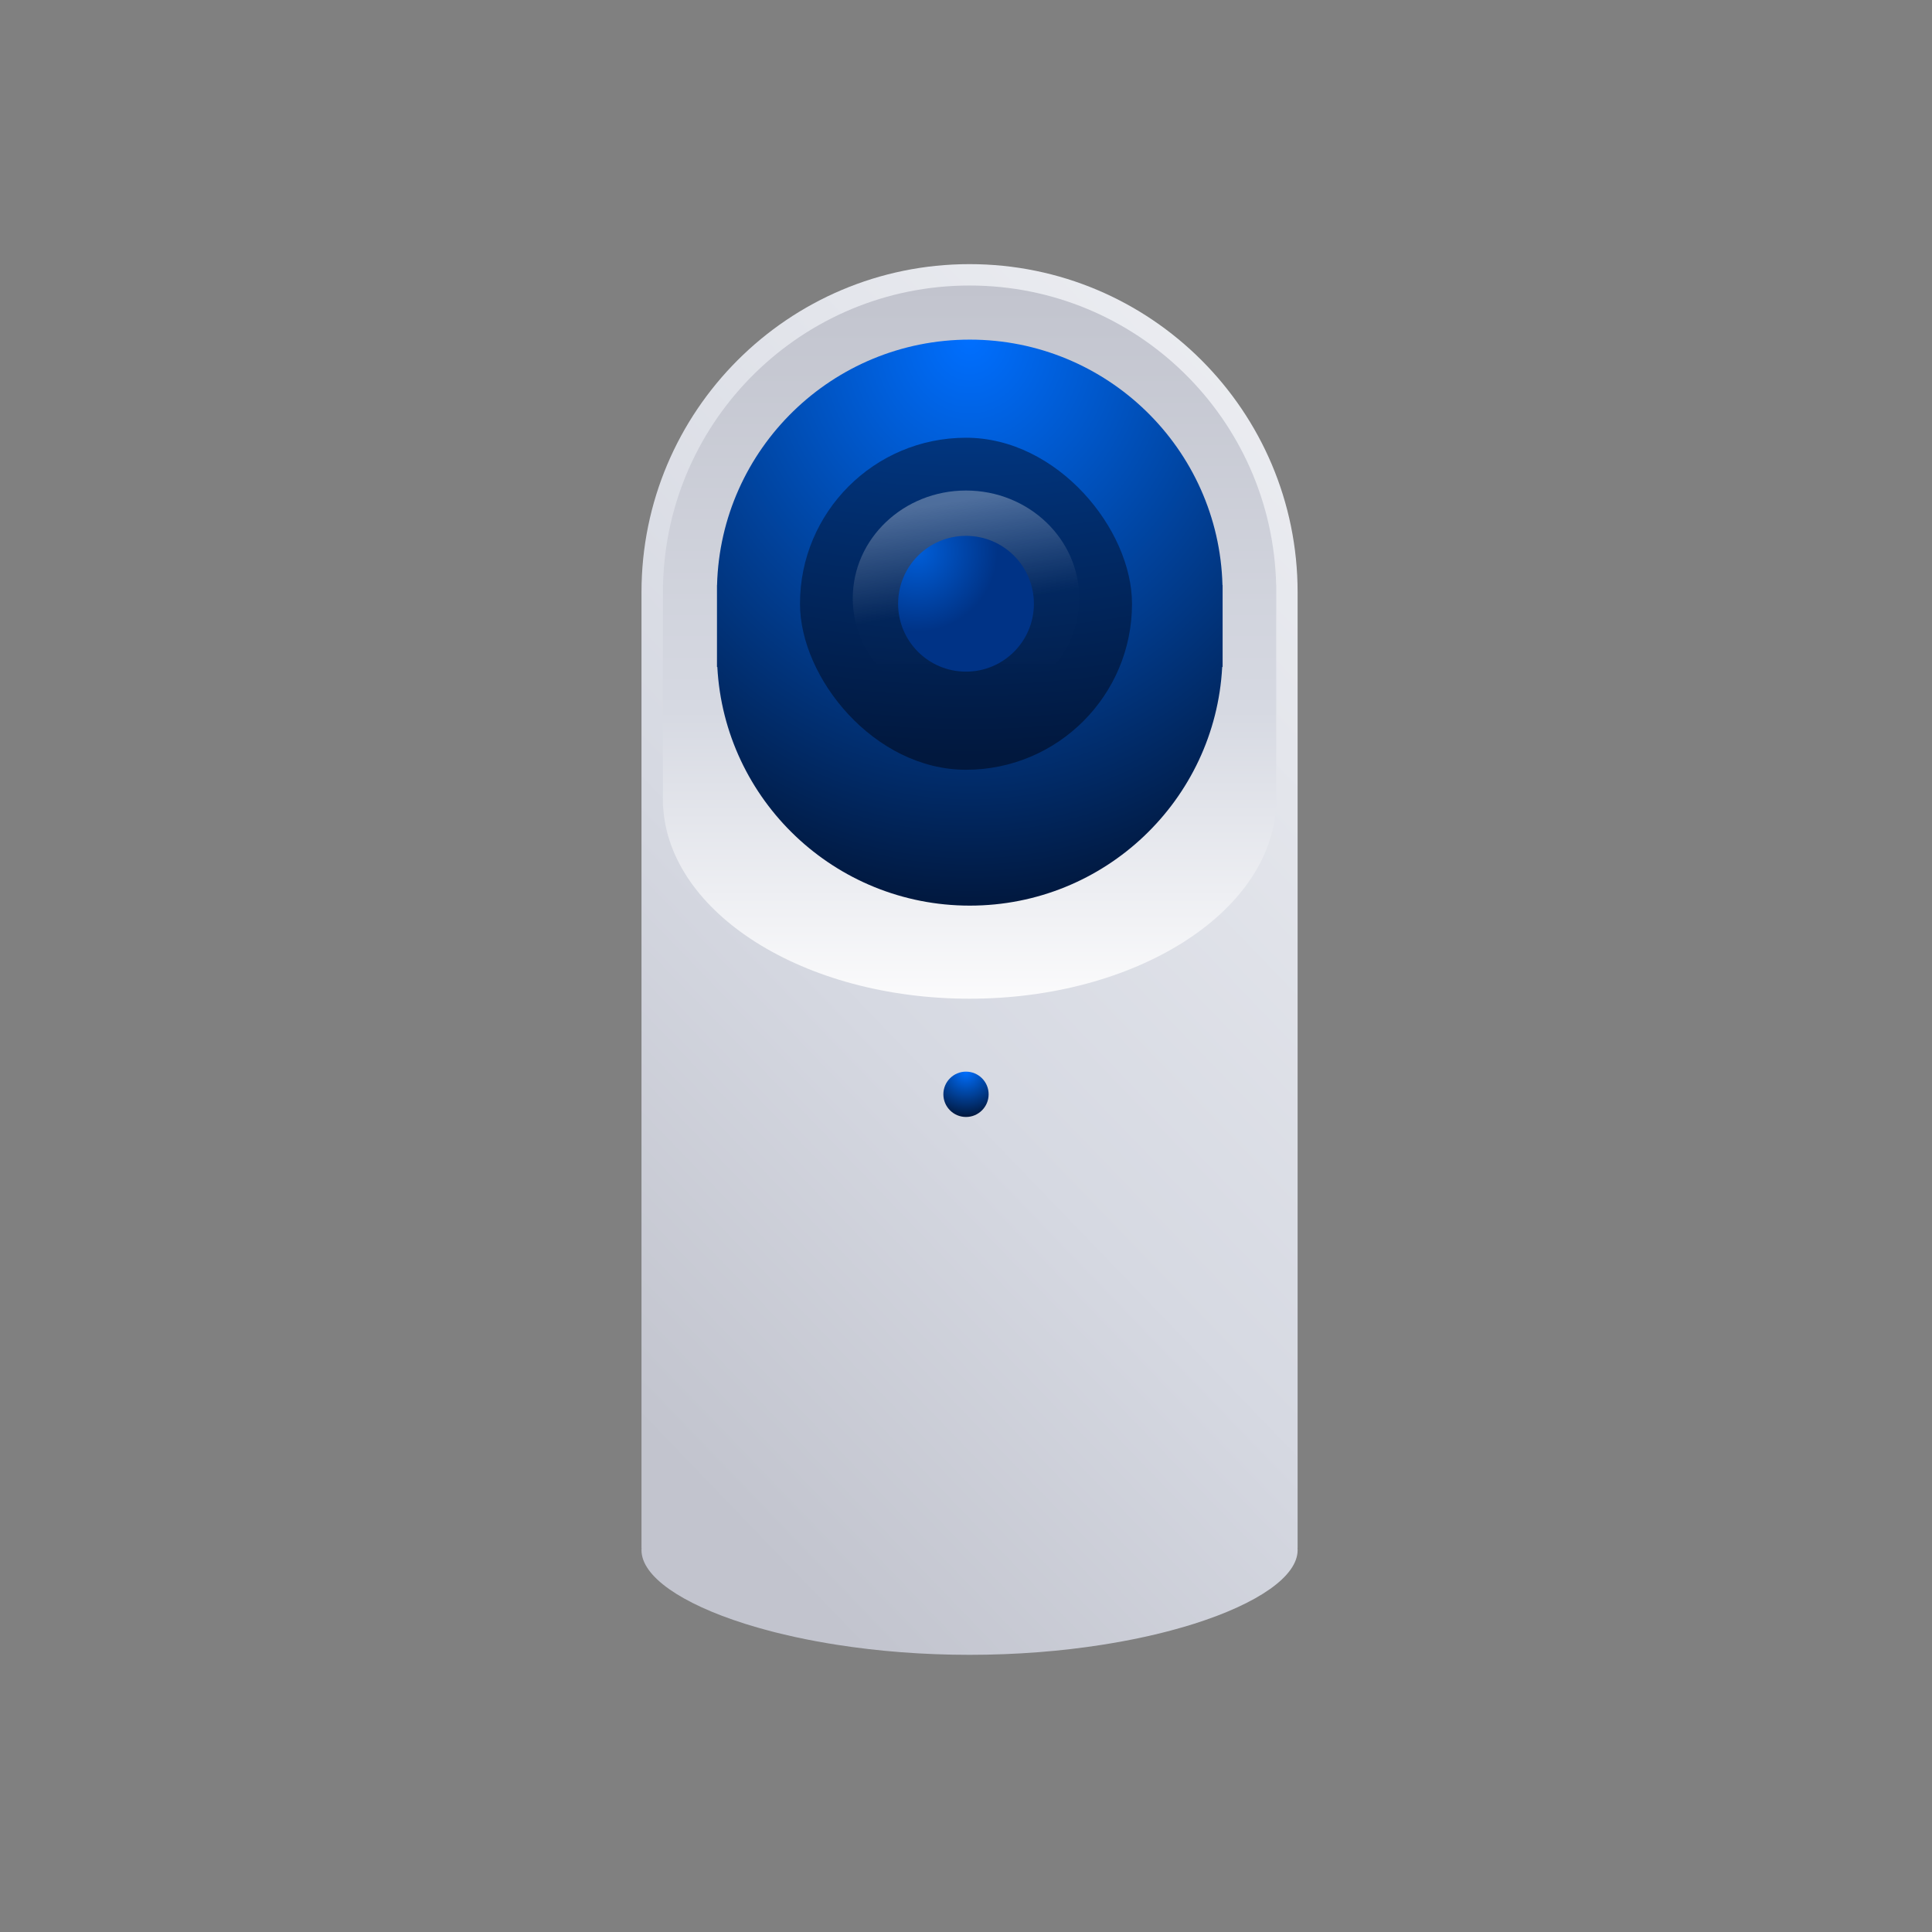 <svg xmlns="http://www.w3.org/2000/svg" fill="none" viewBox="0 0 28 28" height="28" width="28">
<rect x="0" y="0" width="28" height="28" fill="#808080" stroke="none"/>
<path fill="url(#paint0_linear_7575_125603)" d="M14.051 3.828C16.677 3.828 18.806 5.957 18.806 8.583V22.433L18.805 22.433C18.805 22.444 18.806 22.455 18.806 22.466C18.806 22.845 18.23 23.24 17.309 23.532L17.201 23.565C17.146 23.581 17.09 23.598 17.033 23.613L16.918 23.644C16.899 23.649 16.879 23.654 16.859 23.659L16.74 23.688C16.539 23.736 16.326 23.779 16.104 23.816L15.97 23.838C15.383 23.93 14.734 23.983 14.051 23.983C13.369 23.983 12.72 23.93 12.133 23.838L11.998 23.816C11.777 23.779 11.564 23.736 11.363 23.688L11.243 23.659C11.224 23.654 11.204 23.649 11.185 23.644L11.07 23.613C11.013 23.598 10.957 23.581 10.902 23.565L10.794 23.532C9.872 23.24 9.297 22.845 9.297 22.466C9.297 22.455 9.297 22.444 9.298 22.433L9.297 22.433V8.583C9.297 5.957 11.426 3.828 14.051 3.828Z" clip-rule="evenodd" fill-rule="evenodd"/>
<path fill="url(#paint1_linear_7575_125603)" d="M18.494 11.683H18.496V11.58V8.583V8.479H18.495C18.44 6.072 16.472 4.138 14.052 4.138C11.632 4.138 9.664 6.072 9.609 8.479H9.607V8.583V11.58V11.683H9.61C9.694 13.234 11.65 14.474 14.052 14.474C16.453 14.474 18.41 13.234 18.494 11.683Z" clip-rule="evenodd" fill-rule="evenodd"/>
<path fill="url(#paint2_radial_7575_125603)" d="M17.713 9.666H17.719V9.468V8.579V8.48H17.717C17.665 6.506 16.045 4.922 14.055 4.922C12.064 4.922 10.444 6.506 10.392 8.48H10.391V8.579V9.468V9.666H10.396C10.499 11.594 12.098 13.125 14.055 13.125C16.012 13.125 17.611 11.594 17.713 9.666Z" clip-rule="evenodd" fill-rule="evenodd"/>
<rect fill="url(#paint3_radial_7575_125603)" rx="2.406" height="4.812" width="4.812" y="6.344" x="11.594"/>
<path fill="url(#paint4_linear_7575_125603)" d="M15.299 9.625C15.513 9.361 15.641 9.03 15.641 8.671C15.641 7.809 14.906 7.109 14 7.109C13.094 7.109 12.359 7.809 12.359 8.671C12.359 9.03 12.487 9.361 12.701 9.625H15.299Z" clip-rule="evenodd" fill-rule="evenodd" opacity="0.3"/>
<path fill="url(#paint5_radial_7575_125603)" d="M14 9.734C14.544 9.734 14.984 9.294 14.984 8.75C14.984 8.206 14.544 7.766 14 7.766C13.456 7.766 13.016 8.206 13.016 8.75C13.016 9.294 13.456 9.734 14 9.734Z"/>
<path fill="url(#paint6_radial_7575_125603)" d="M14 16.188C14.181 16.188 14.328 16.041 14.328 15.859C14.328 15.678 14.181 15.531 14 15.531C13.819 15.531 13.672 15.678 13.672 15.859C13.672 16.041 13.819 16.188 14 16.188Z"/>
<defs>
<linearGradient gradientUnits="userSpaceOnUse" y2="12.601" x2="38.586" y1="31.141" x1="19.355" id="paint0_linear_7575_125603">
<stop stop-color="#C2C4CE"/>
<stop stop-color="#D6D9E2" offset="0.252"/>
<stop stop-color="white" offset="1"/>
</linearGradient>
<linearGradient gradientUnits="userSpaceOnUse" y2="14.474" x2="9.892" y1="4.138" x1="9.892" id="paint1_linear_7575_125603">
<stop stop-color="#C2C4CE"/>
<stop stop-color="#D6D9E2" offset="0.596"/>
<stop stop-color="#FBFBFC" offset="1"/>
</linearGradient>
<radialGradient gradientTransform="translate(14.055 4.922) rotate(90) scale(8.203 7.328)" gradientUnits="userSpaceOnUse" r="1" cy="0" cx="0" id="paint2_radial_7575_125603">
<stop stop-color="#006FFF"/>
<stop stop-color="#01183E" offset="1"/>
</radialGradient>
<radialGradient gradientTransform="translate(14 -2.81) rotate(90) scale(13.758 14.599)" gradientUnits="userSpaceOnUse" r="1" cy="0" cx="0" id="paint3_radial_7575_125603">
<stop stop-color="#006FFF"/>
<stop stop-color="#01183E" offset="1"/>
</radialGradient>
<linearGradient gradientUnits="userSpaceOnUse" y2="8.95" x2="13.099" y1="7.438" x1="12.852" id="paint4_linear_7575_125603">
<stop stop-color="white"/>
<stop stop-opacity="0.01" stop-color="#E9E8EB" offset="1"/>
</linearGradient>
<radialGradient gradientTransform="translate(13.289 7.984) rotate(52.595) scale(1.17)" gradientUnits="userSpaceOnUse" r="1" cy="0" cx="0" id="paint5_radial_7575_125603">
<stop stop-color="#005ED9"/>
<stop stop-color="#003386" offset="1"/>
</radialGradient>
<radialGradient gradientTransform="translate(14 15.531) rotate(90) scale(0.656)" gradientUnits="userSpaceOnUse" r="1" cy="0" cx="0" id="paint6_radial_7575_125603">
<stop stop-color="#006FFF"/>
<stop stop-color="#01183E" offset="1"/>
</radialGradient>
</defs>
</svg>